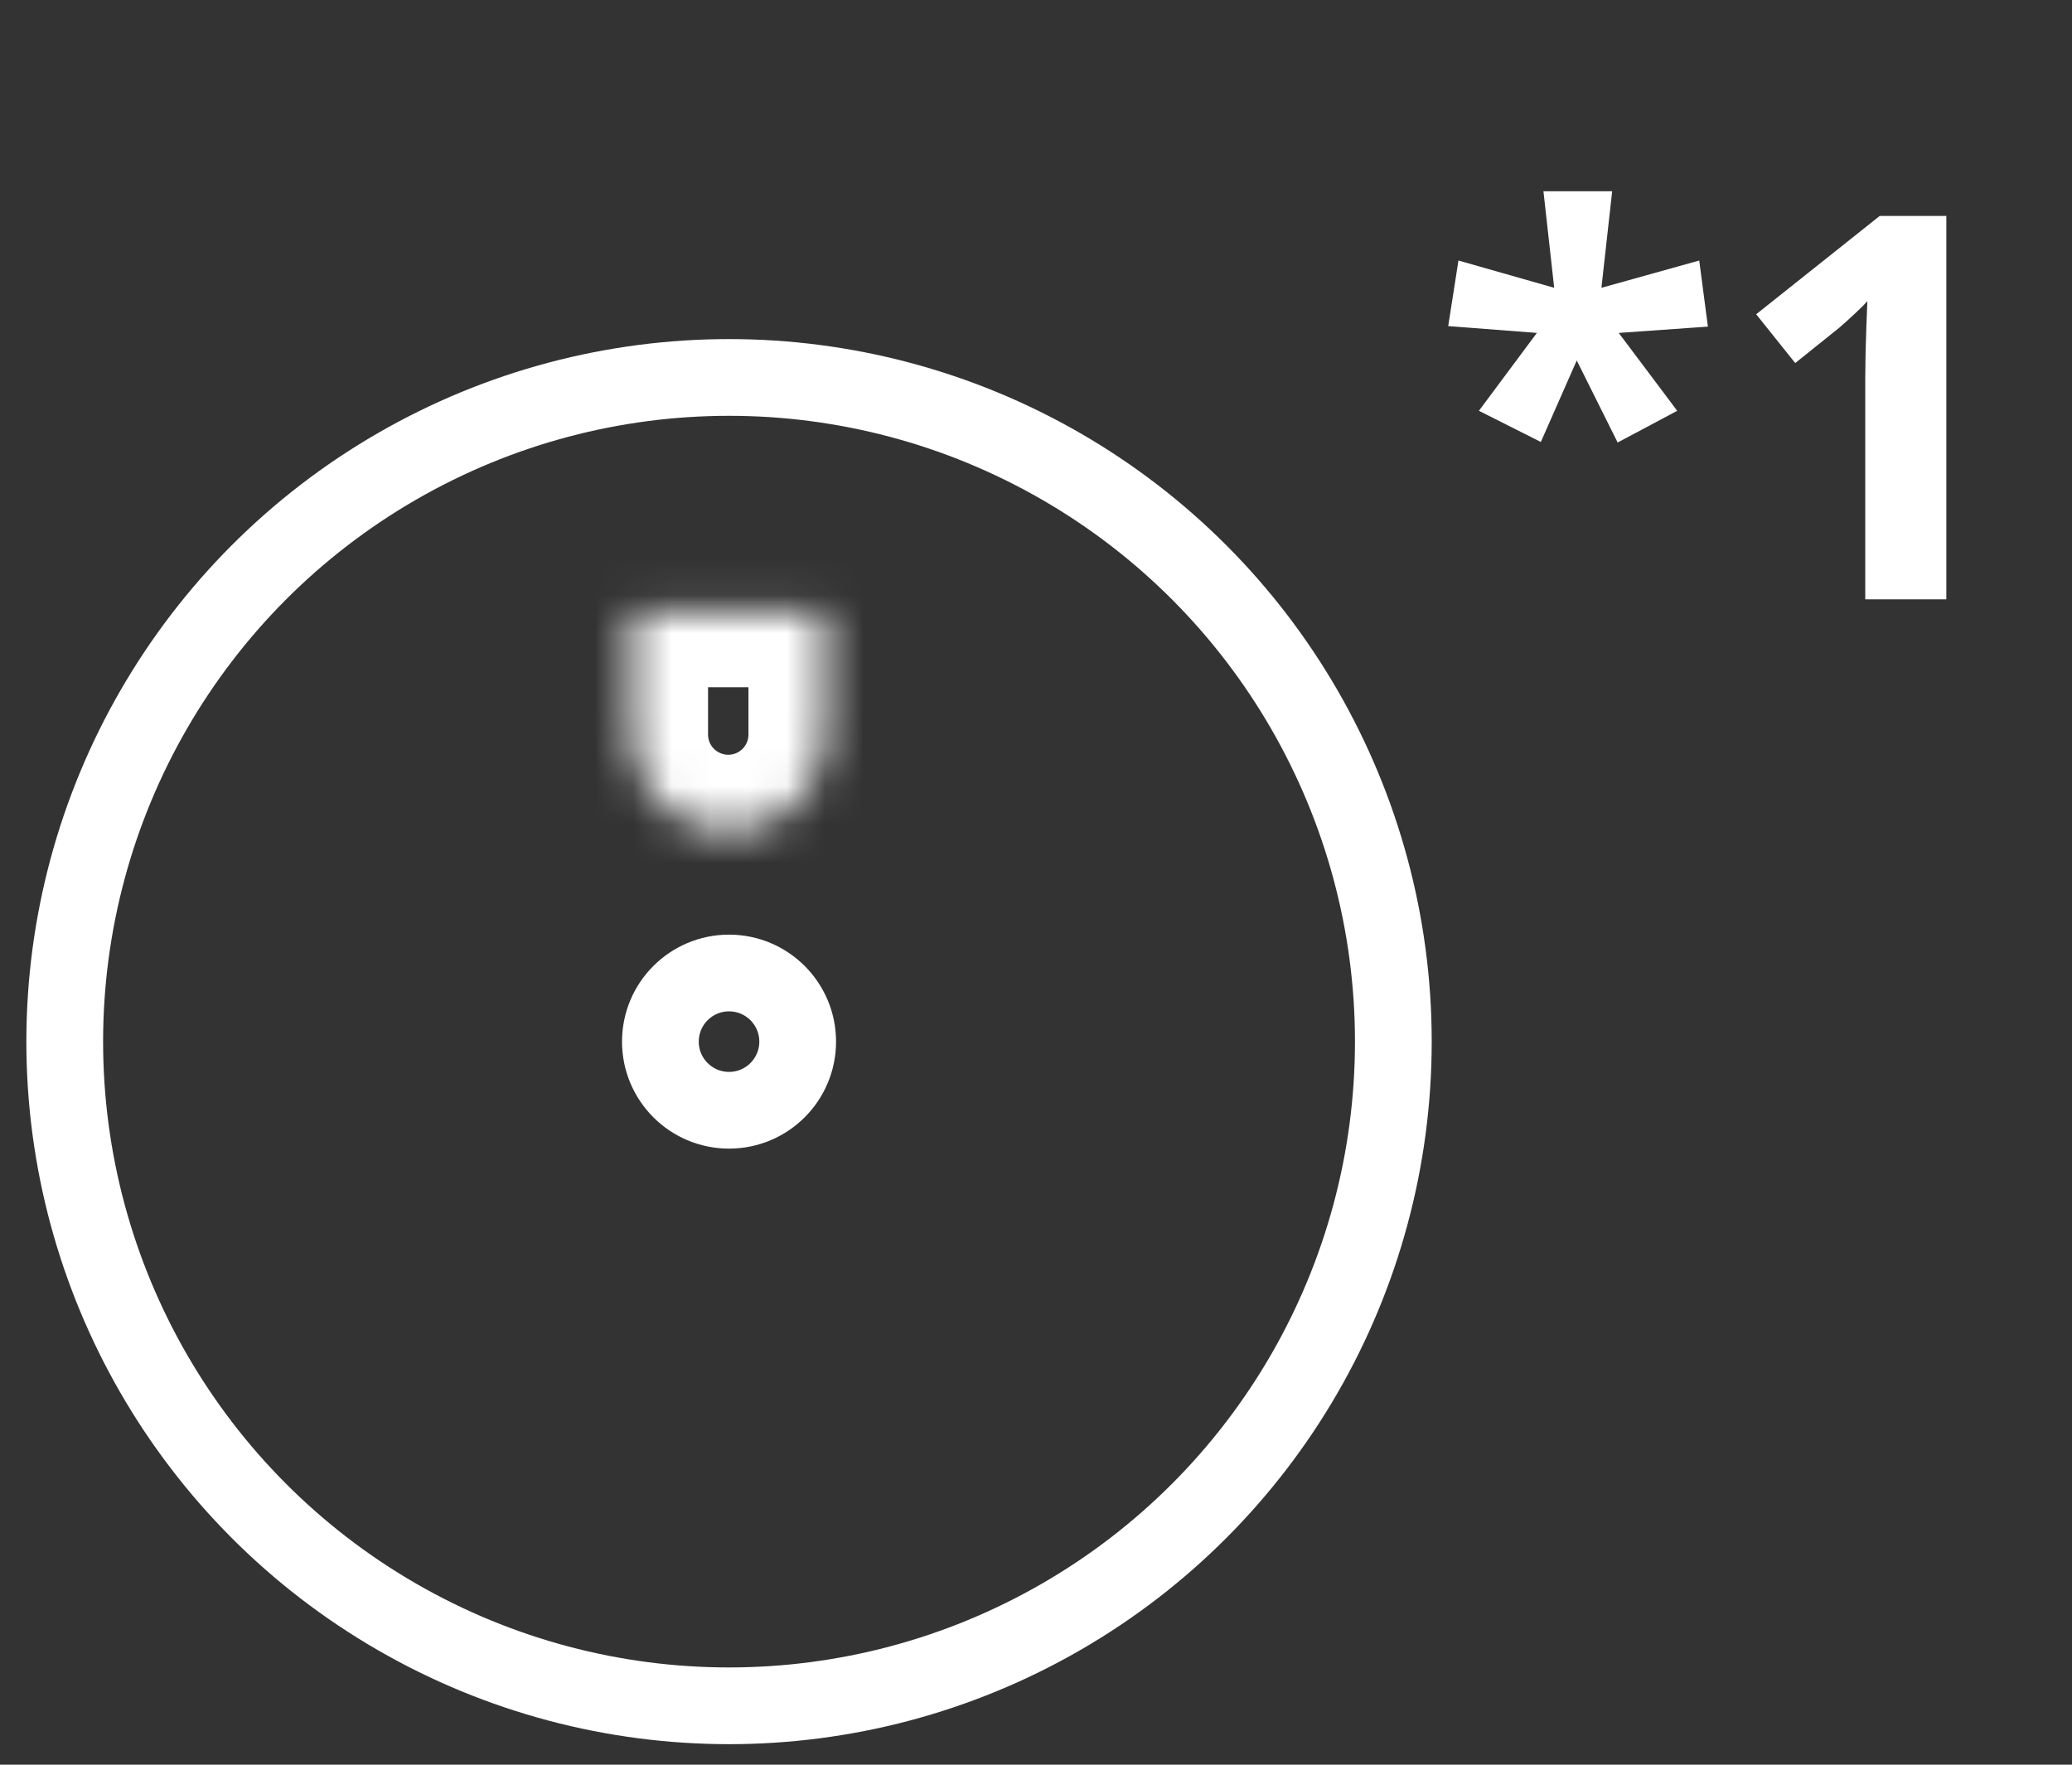 <svg xmlns="http://www.w3.org/2000/svg" fill="none" viewBox="0 0 54 46" height="46" width="54">
<rect x="0" y="0" width="54" height="46" fill="#333333" stroke="none"/>
<path fill="white" d="M42.016 4.986L41.736 7.502L44.285 6.791L44.511 8.514L42.187 8.678L43.711 10.708L42.159 11.535L41.093 9.396L40.157 11.521L38.543 10.708L40.054 8.678L37.743 8.5L38.01 6.791L40.505 7.502L40.225 4.986H42.016ZM50.725 15.623H48.612V9.84C48.612 9.68 48.615 9.484 48.619 9.252C48.624 9.015 48.631 8.773 48.64 8.527C48.649 8.277 48.658 8.051 48.667 7.851C48.617 7.91 48.515 8.012 48.36 8.158C48.209 8.299 48.068 8.427 47.936 8.541L46.787 9.464L45.769 8.192L48.989 5.629H50.725V15.623Z"></path>
<circle stroke-width="2" stroke="white" r="17.313" cy="27.152" cx="19"></circle>
<circle stroke-width="2" stroke="white" r="1.789" cy="27.152" cx="19"></circle>
<mask fill="white" id="path-4-inside-1_15488_712">
<path d="M21.506 15.914H16.453V19.148H16.453C16.453 19.148 16.453 19.148 16.453 19.148C16.453 20.543 17.584 21.674 18.98 21.674C20.375 21.674 21.506 20.543 21.506 19.148C21.506 19.146 21.506 19.143 21.506 19.141V15.914Z" clip-rule="evenodd" fill-rule="evenodd"></path>
</mask>
<path mask="url(#path-4-inside-1_15488_712)" fill="white" d="M16.453 15.914V13.914H14.453V15.914H16.453ZM21.506 15.914H23.506V13.914H21.506V15.914ZM16.453 19.148H14.453V21.148H16.453V19.148ZM16.453 19.148L18.453 19.148L18.453 17.148H16.453V19.148ZM21.506 19.141H19.506L19.506 19.146L21.506 19.141ZM16.453 17.914H21.506V13.914H16.453V17.914ZM18.453 19.148V15.914H14.453V19.148H18.453ZM16.453 17.148H16.453V21.148H16.453V17.148ZM18.453 19.148C18.453 19.148 18.453 19.148 18.453 19.148L14.453 19.147C14.453 19.148 14.453 19.148 14.453 19.148H18.453ZM18.98 19.674C18.689 19.674 18.453 19.439 18.453 19.148H14.453C14.453 21.648 16.48 23.674 18.98 23.674V19.674ZM19.506 19.148C19.506 19.439 19.271 19.674 18.98 19.674V23.674C21.48 23.674 23.506 21.648 23.506 19.148H19.506ZM19.506 19.146C19.506 19.147 19.506 19.147 19.506 19.148H23.506C23.506 19.144 23.506 19.14 23.506 19.136L19.506 19.146ZM19.506 15.914V19.141H23.506V15.914H19.506Z"></path>
<mask fill="white" id="path-6-inside-2_15488_712">
<rect transform="rotate(-45.794 7.464 33.281)" rx="1" height="7.868" width="3.113" y="33.281" x="7.464"></rect>
</mask>
<rect mask="url(#path-6-inside-2_15488_712)" stroke-width="3.113" stroke="white" transform="rotate(-45.794 7.464 33.281)" rx="1" height="7.868" width="3.113" y="33.281" x="7.464"></rect>
<mask fill="white" id="path-7-inside-3_15488_712">
<rect transform="rotate(46.125 28.428 30.548)" rx="1" height="7.98" width="3.113" y="30.548" x="28.428"></rect>
</mask>
<rect mask="url(#path-7-inside-3_15488_712)" stroke-width="3.113" stroke="white" transform="rotate(46.125 28.428 30.548)" rx="1" height="7.98" width="3.113" y="30.548" x="28.428"></rect>
</svg>
